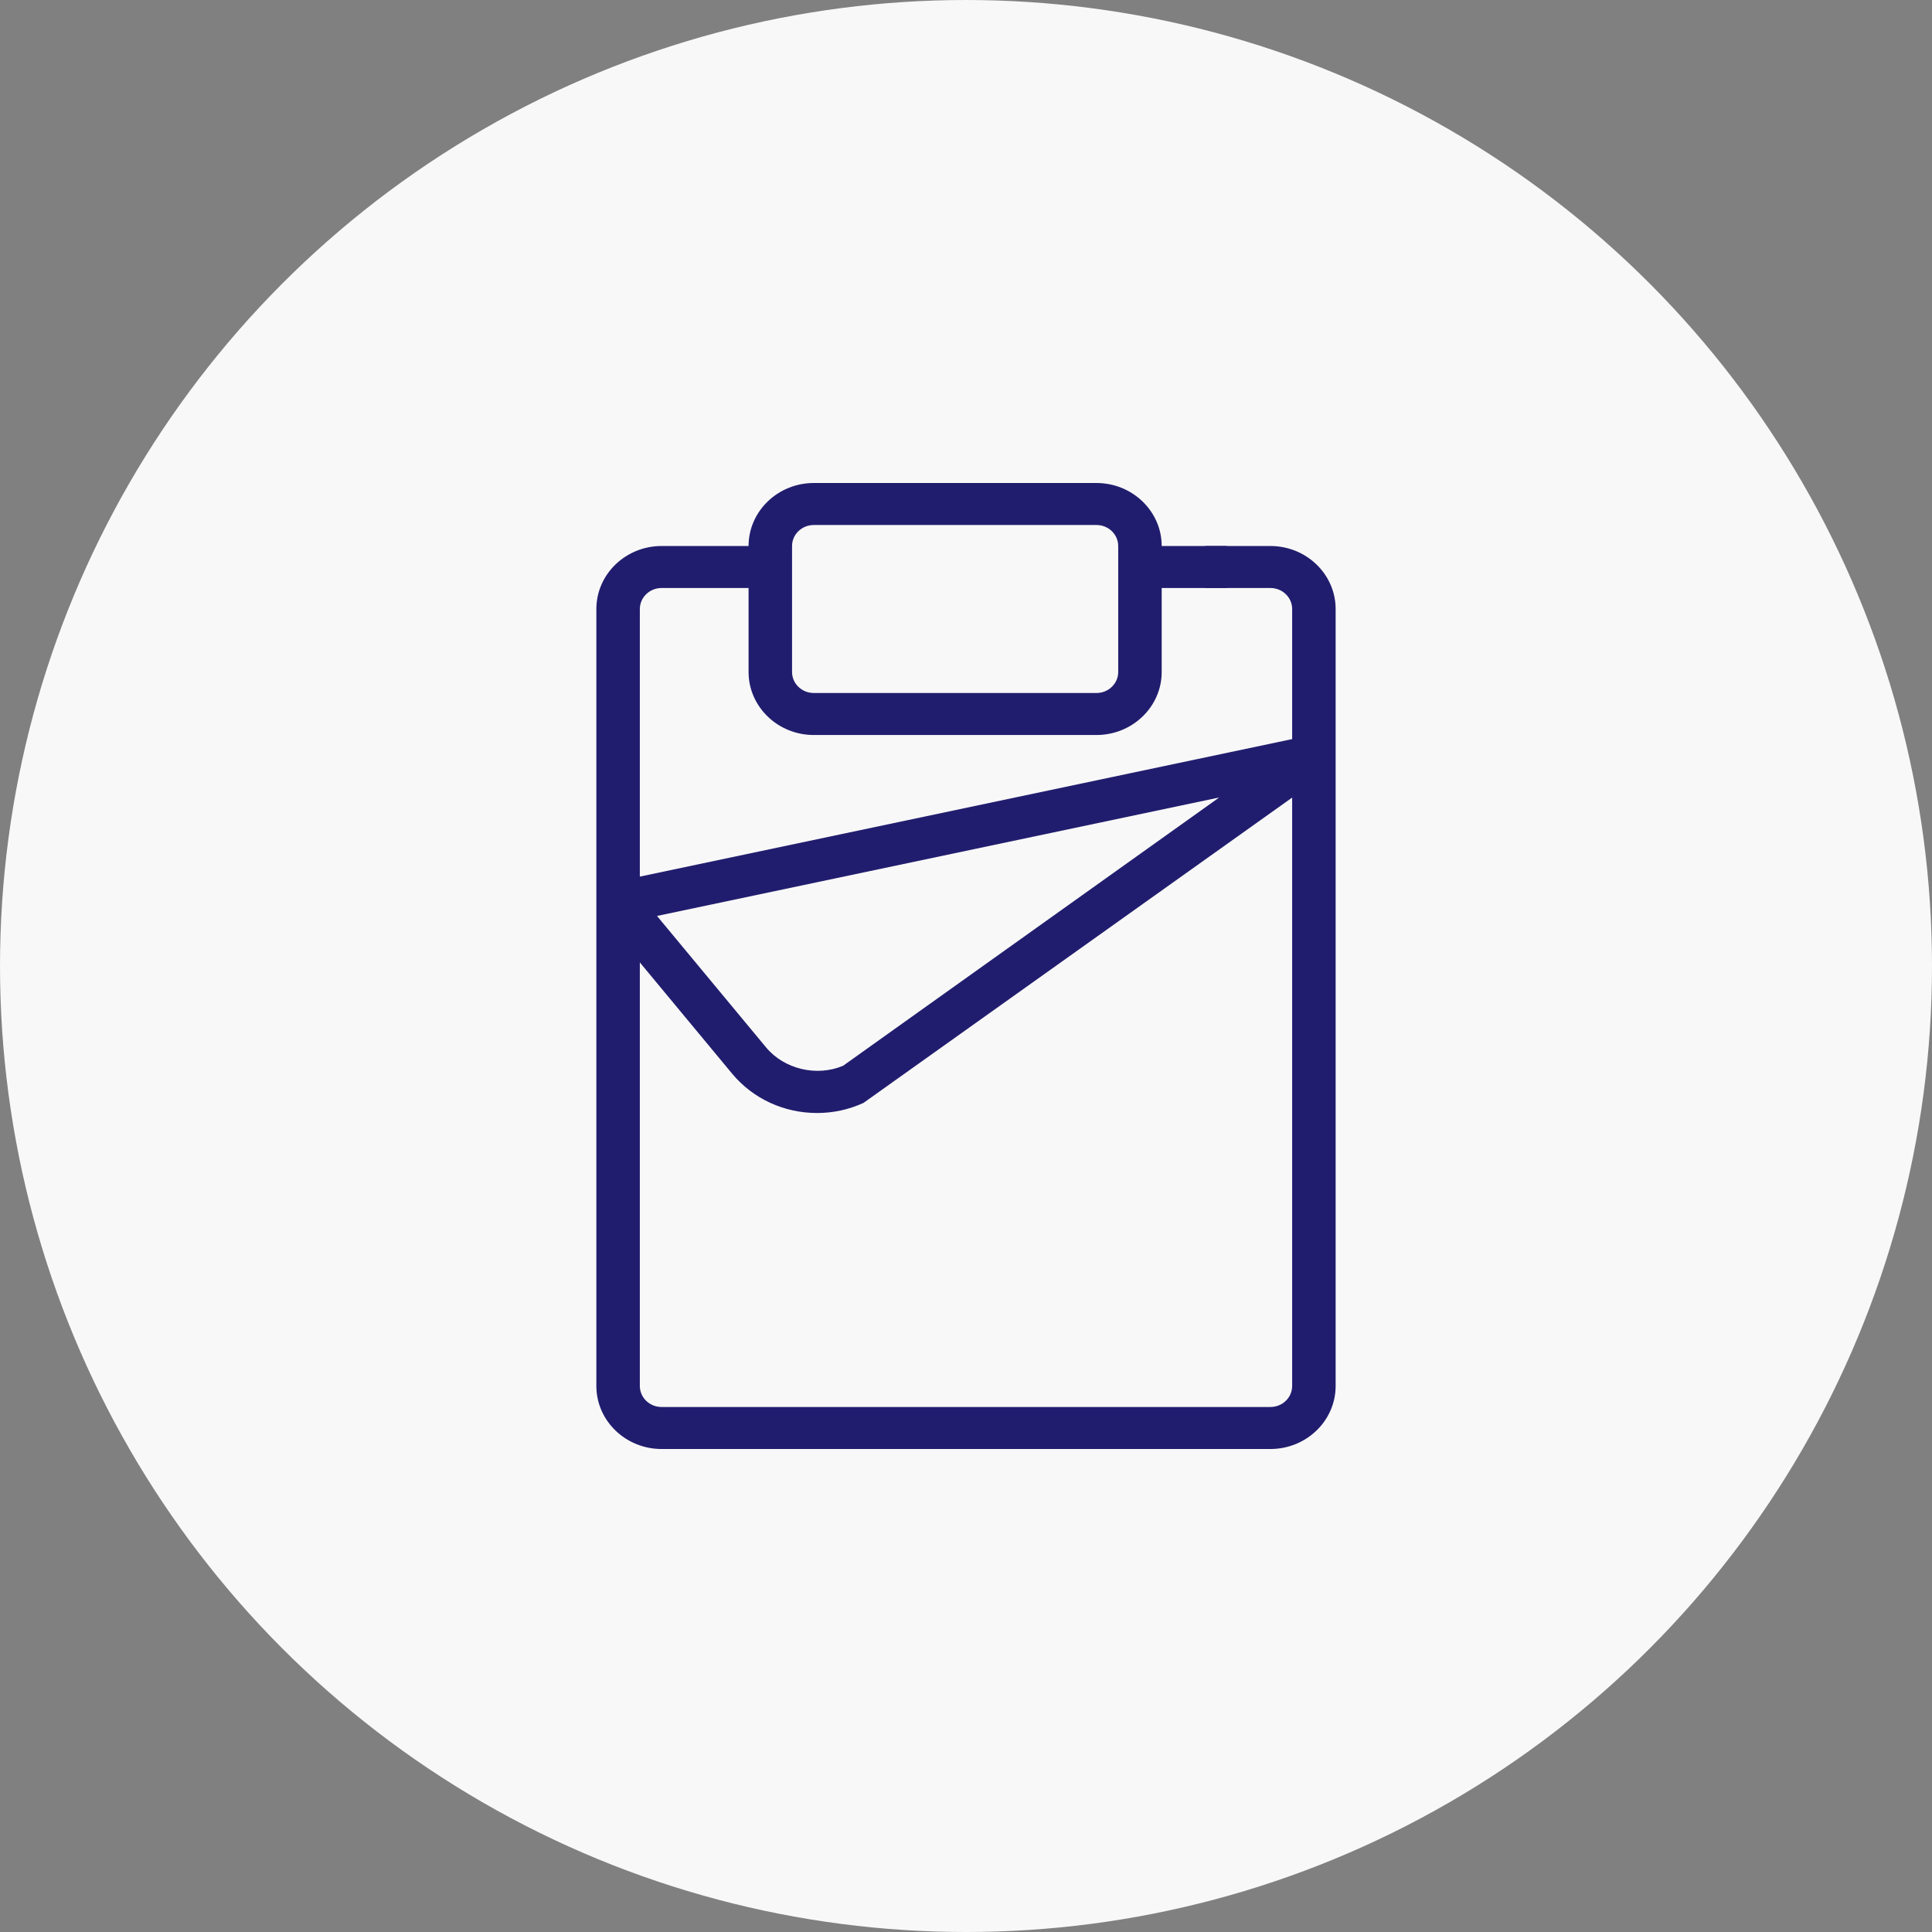 <?xml version="1.0" encoding="UTF-8"?>
<!DOCTYPE svg PUBLIC "-//W3C//DTD SVG 1.1//EN" "http://www.w3.org/Graphics/SVG/1.1/DTD/svg11.dtd">
<!-- Creator: CorelDRAW 2020 (64-Bit) -->
<svg xmlns="http://www.w3.org/2000/svg" xmlns:xlink="http://www.w3.org/1999/xlink" xmlns:xodm="http://www.corel.com/coreldraw/odm/2003" xml:space="preserve" width="42.333mm" height="42.333mm" version="1.1" style="shape-rendering:geometricPrecision; text-rendering:geometricPrecision; image-rendering:optimizeQuality; fill-rule:evenodd; clip-rule:evenodd" viewBox="0 0 3112.75 3112.75">
 <rect x="0" y="0" width="3112.75" height="3112.75" fill="#808080" stroke="none"/>
 <defs>
  <style type="text/css">
   <![CDATA[
    .fil0 {fill:#F8F8F8}
    .fil1 {fill:#211D6E;fill-rule:nonzero}
   ]]>
  </style>
 </defs>
 <g id="Слой_x0020_1">
  <circle class="fil0" cx="1556.38" cy="1556.38" r="1556.37"/>
  <g id="_1353915515024">
   <path class="fil1" d="M1311.16 845.86c-19.35,0 -35.04,15.15 -35.04,33.84l0 203c0,18.68 15.69,33.83 35.04,33.83l455.41 0c19.33,0 35.04,-15.15 35.04,-33.83l0 -203c0,-18.68 -15.71,-33.84 -35.04,-33.84l-455.41 0zm455.41 338.35l-455.41 0c-57.95,0 -105.1,-45.55 -105.1,-101.51l0 -203c0,-55.96 47.15,-101.51 105.1,-101.51l455.41 0c57.94,0 105.1,45.55 105.1,101.51l0 203c0,55.96 -47.15,101.51 -105.1,101.51z"/>
   <polygon class="fil1" points="1836.63,947.36 1976.76,947.36 1976.76,879.7 1836.63,879.7 "/>
   <path class="fil1" d="M2046.82 2334.57l-980.89 0c-57.95,0 -105.1,-45.54 -105.1,-101.5l0 -1251.87c0,-55.96 47.15,-101.5 105.1,-101.5l175.15 0 0 67.66 -175.15 0c-19.34,0 -35.04,15.16 -35.04,33.84l0 1251.87c0,18.67 15.7,33.82 35.04,33.82l980.89 0c19.34,0 35.04,-15.15 35.04,-33.82l0 -1251.87c0,-18.68 -15.7,-33.84 -35.04,-33.84l-105.09 0 0 -67.66 105.09 0c57.95,0 105.1,45.54 105.1,101.5l0 1251.87c0,55.96 -47.15,101.5 -105.1,101.5z"/>
   <path class="fil1" d="M1058.54 1475.74l175.76 211.81c29.1,35.02 81.34,47.57 124.07,29.54l605.95 -432.23 -905.78 190.88zm257.87 317.48l0 0c-53.49,0 -103.35,-23.12 -136.8,-63.34l-211.07 -254.4 19.86 -54.17 1121.02 -236.33 28.27 60.29 -746.56 531.74c-23.59,10.76 -48.7,16.21 -74.73,16.21z"/>
  </g>
 </g>
</svg>
